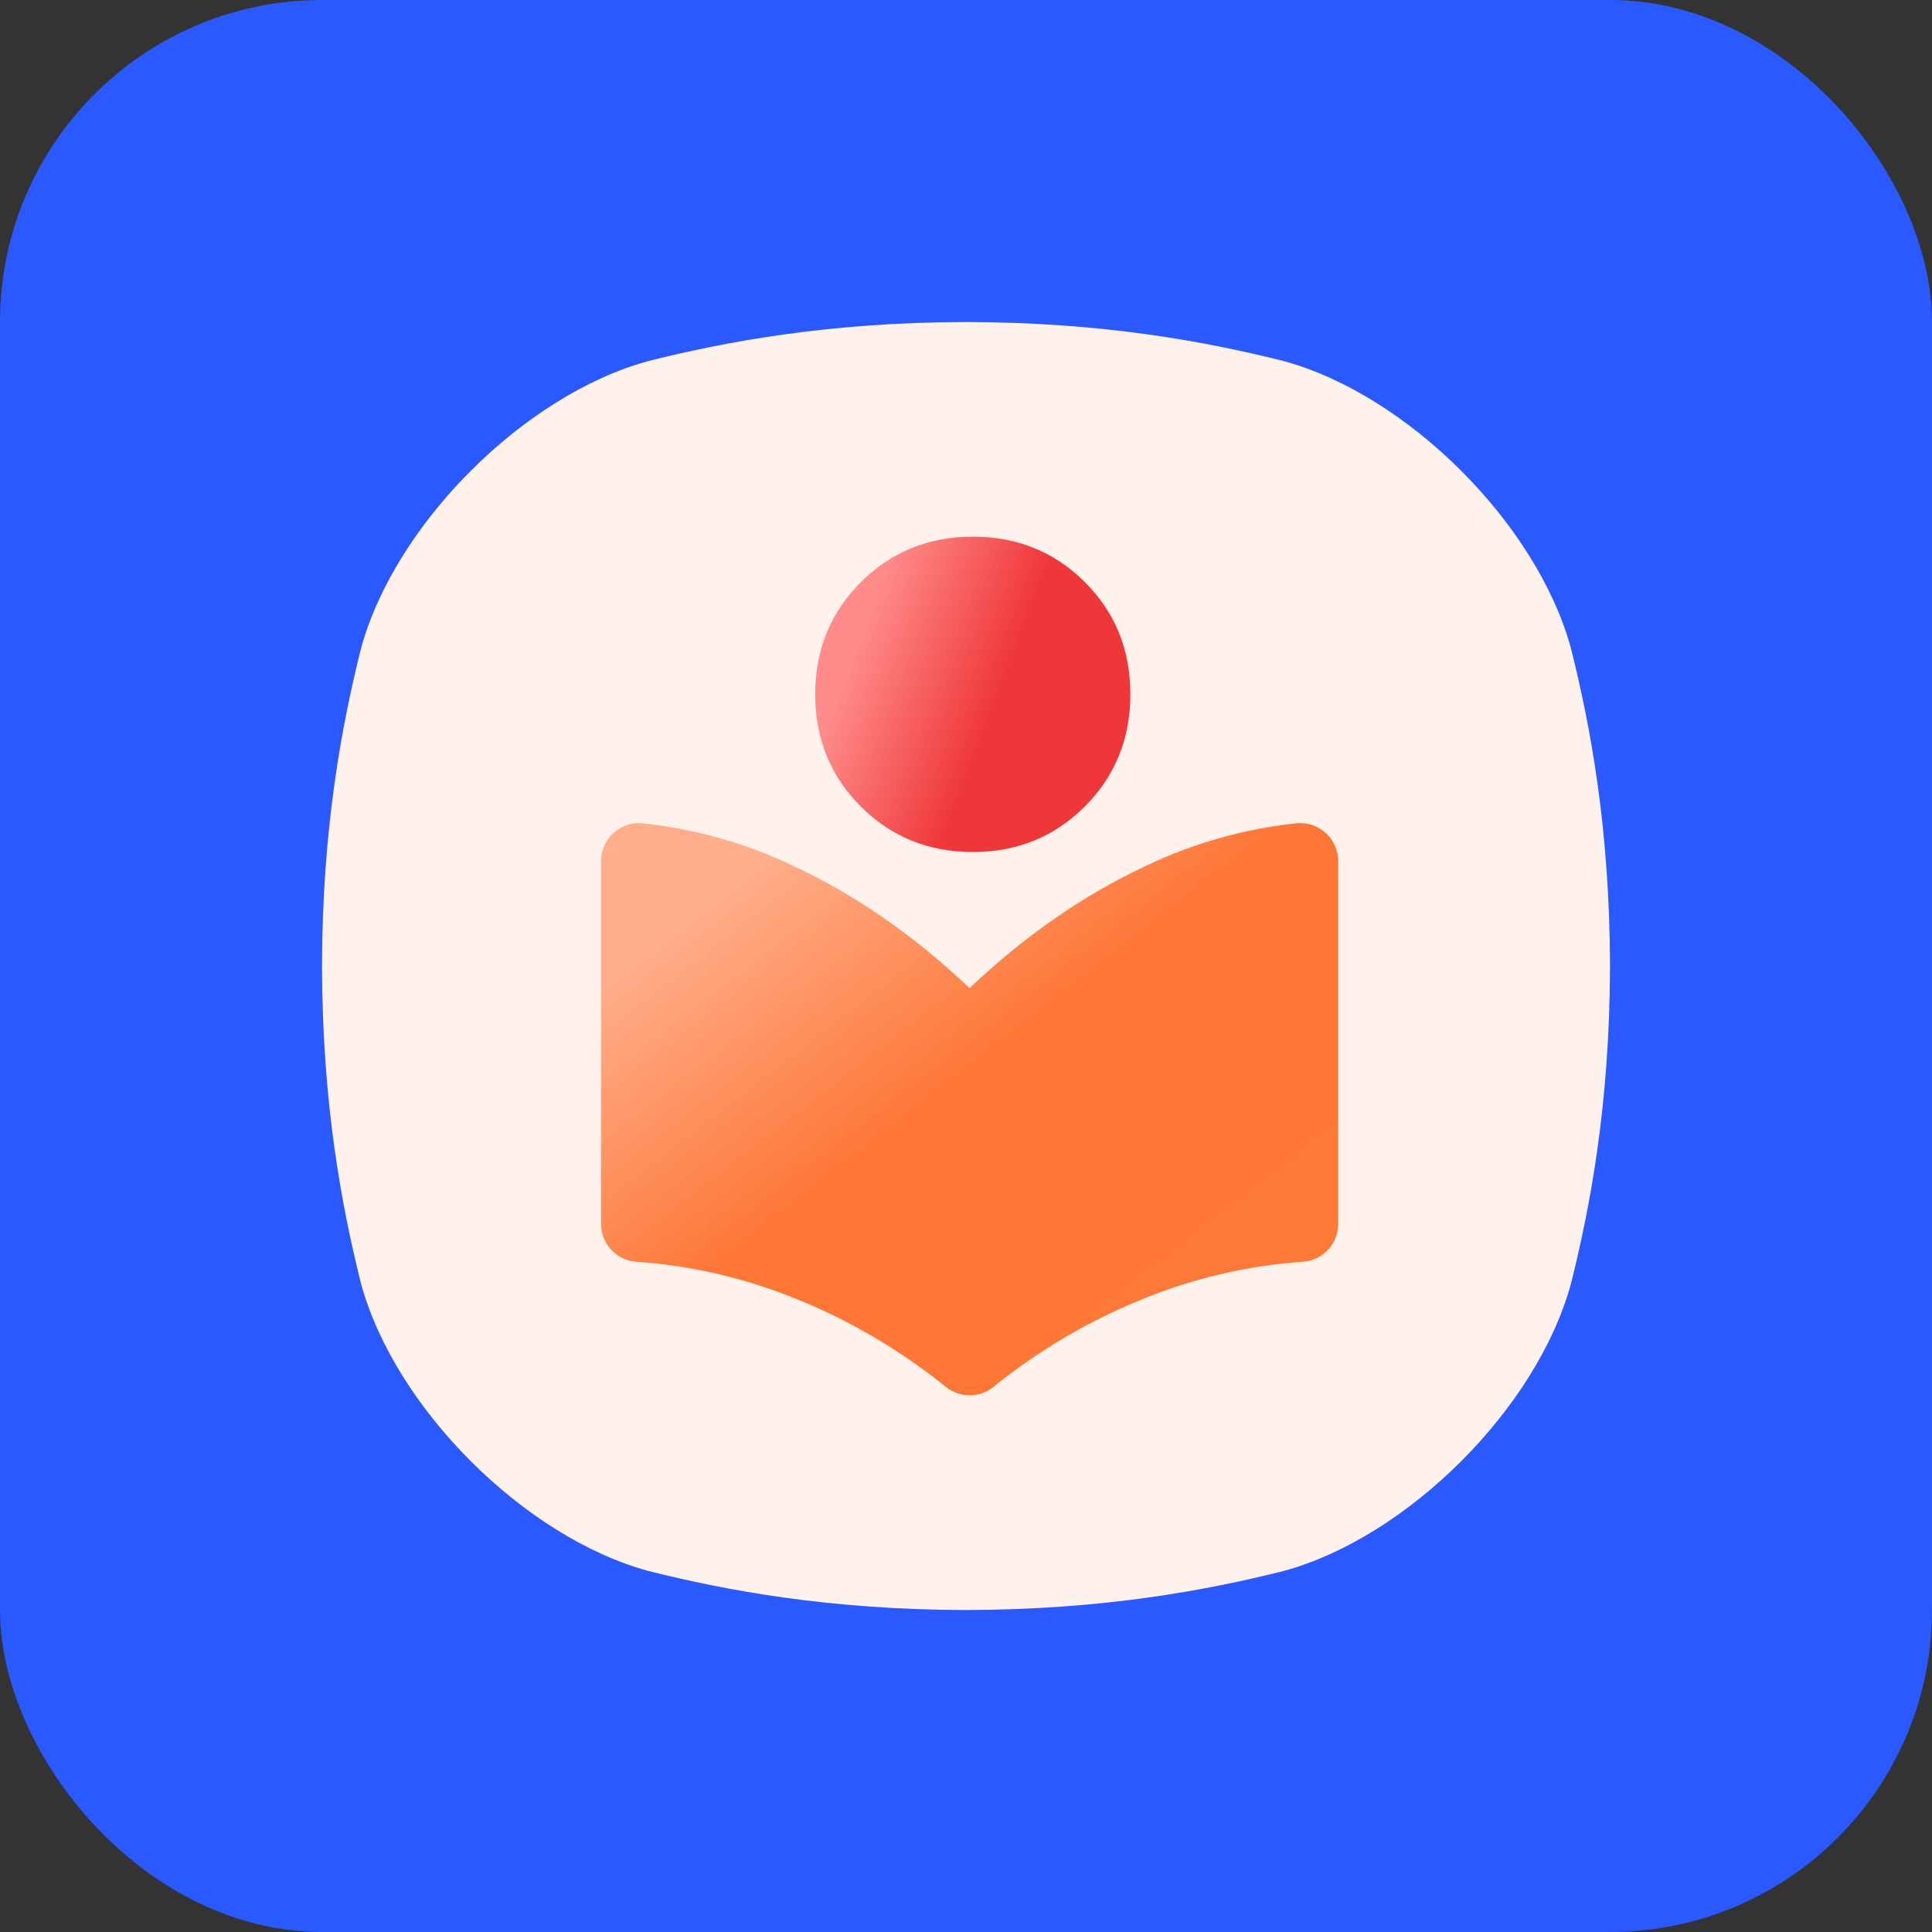 <svg width="90" height="90" viewBox="0 0 90 90" fill="none" xmlns="http://www.w3.org/2000/svg">
<rect x="0" y="0" width="90" height="90" fill="#333333" stroke="none"/>
<rect width="90" height="90" rx="15" fill="#2A59FF"/>
<g clip-path="url(#clip0_10728_18636)">
<path d="M73.186 30.218C71.612 24.419 65.582 18.389 59.783 16.815C56.229 15.928 51.465 15.015 45 15C38.536 15.016 33.772 15.928 30.218 16.815C24.419 18.39 18.389 24.419 16.815 30.218C15.928 33.772 15.016 38.536 15 45C15.016 51.465 15.928 56.229 16.815 59.783C18.389 65.582 24.419 71.611 30.218 73.186C33.772 74.073 38.538 74.985 45 75.001C51.465 74.985 56.229 74.073 59.783 73.186C65.582 71.611 71.612 65.582 73.186 59.783C74.073 56.229 74.985 51.463 75.001 45C74.985 38.536 74.073 33.772 73.186 30.218Z" fill="#FFF1EB"/>
<path d="M52.656 32.346C52.656 34.414 51.949 36.155 50.535 37.569C49.12 38.984 47.382 39.691 45.32 39.691C43.254 39.691 41.513 38.984 40.099 37.569C38.684 36.155 37.977 34.414 37.976 32.346C37.976 30.279 38.683 28.538 40.099 27.123C41.514 25.709 43.255 25.001 45.32 25C47.386 25 49.127 25.708 50.542 27.123C51.958 28.539 52.662 30.279 52.656 32.346Z" fill="url(#paint0_linear_10728_18636)"/>
<path d="M62.339 40.11V57.015C62.339 57.462 62.17 57.892 61.866 58.218C61.562 58.545 61.145 58.744 60.7 58.776C58.158 58.954 55.661 59.531 53.3 60.487C50.767 61.505 48.399 62.895 46.275 64.61C45.961 64.862 45.571 65 45.169 65C44.767 65 44.377 64.862 44.064 64.61C41.94 62.895 39.572 61.505 37.039 60.487C34.677 59.532 32.18 58.955 29.639 58.778C29.194 58.746 28.777 58.547 28.473 58.22C28.169 57.893 28 57.463 28 57.017V40.11C28 39.863 28.053 39.618 28.154 39.392C28.255 39.166 28.403 38.963 28.587 38.798C28.771 38.632 28.988 38.507 29.224 38.431C29.459 38.354 29.709 38.328 29.955 38.354C32.362 38.61 34.709 39.27 36.896 40.309C39.837 41.675 42.594 43.584 45.166 46.033C47.741 43.586 50.498 41.677 53.437 40.309C55.624 39.27 57.971 38.61 60.378 38.354C60.625 38.327 60.874 38.353 61.111 38.429C61.347 38.505 61.565 38.63 61.75 38.795C61.935 38.961 62.083 39.164 62.184 39.39C62.286 39.617 62.338 39.862 62.339 40.11Z" fill="url(#paint1_linear_10728_18636)"/>
</g>
<defs>
<linearGradient id="paint0_linear_10728_18636" x1="49.441" y1="48.145" x2="35.024" y2="42.67" gradientUnits="userSpaceOnUse">
<stop stop-color="#EF3739"/>
<stop offset="0.54" stop-color="#EF3739"/>
<stop offset="1" stop-color="#FF8C8B"/>
</linearGradient>
<linearGradient id="paint1_linear_10728_18636" x1="57.311" y1="61.097" x2="39.05" y2="37.572" gradientUnits="userSpaceOnUse">
<stop stop-color="#FE7838"/>
<stop offset="0.54" stop-color="#FE7636"/>
<stop offset="1" stop-color="#FFAD8A"/>
</linearGradient>
<clipPath id="clip0_10728_18636">
<rect width="60" height="60" fill="white" transform="translate(15 15)"/>
</clipPath>
</defs>
</svg>
